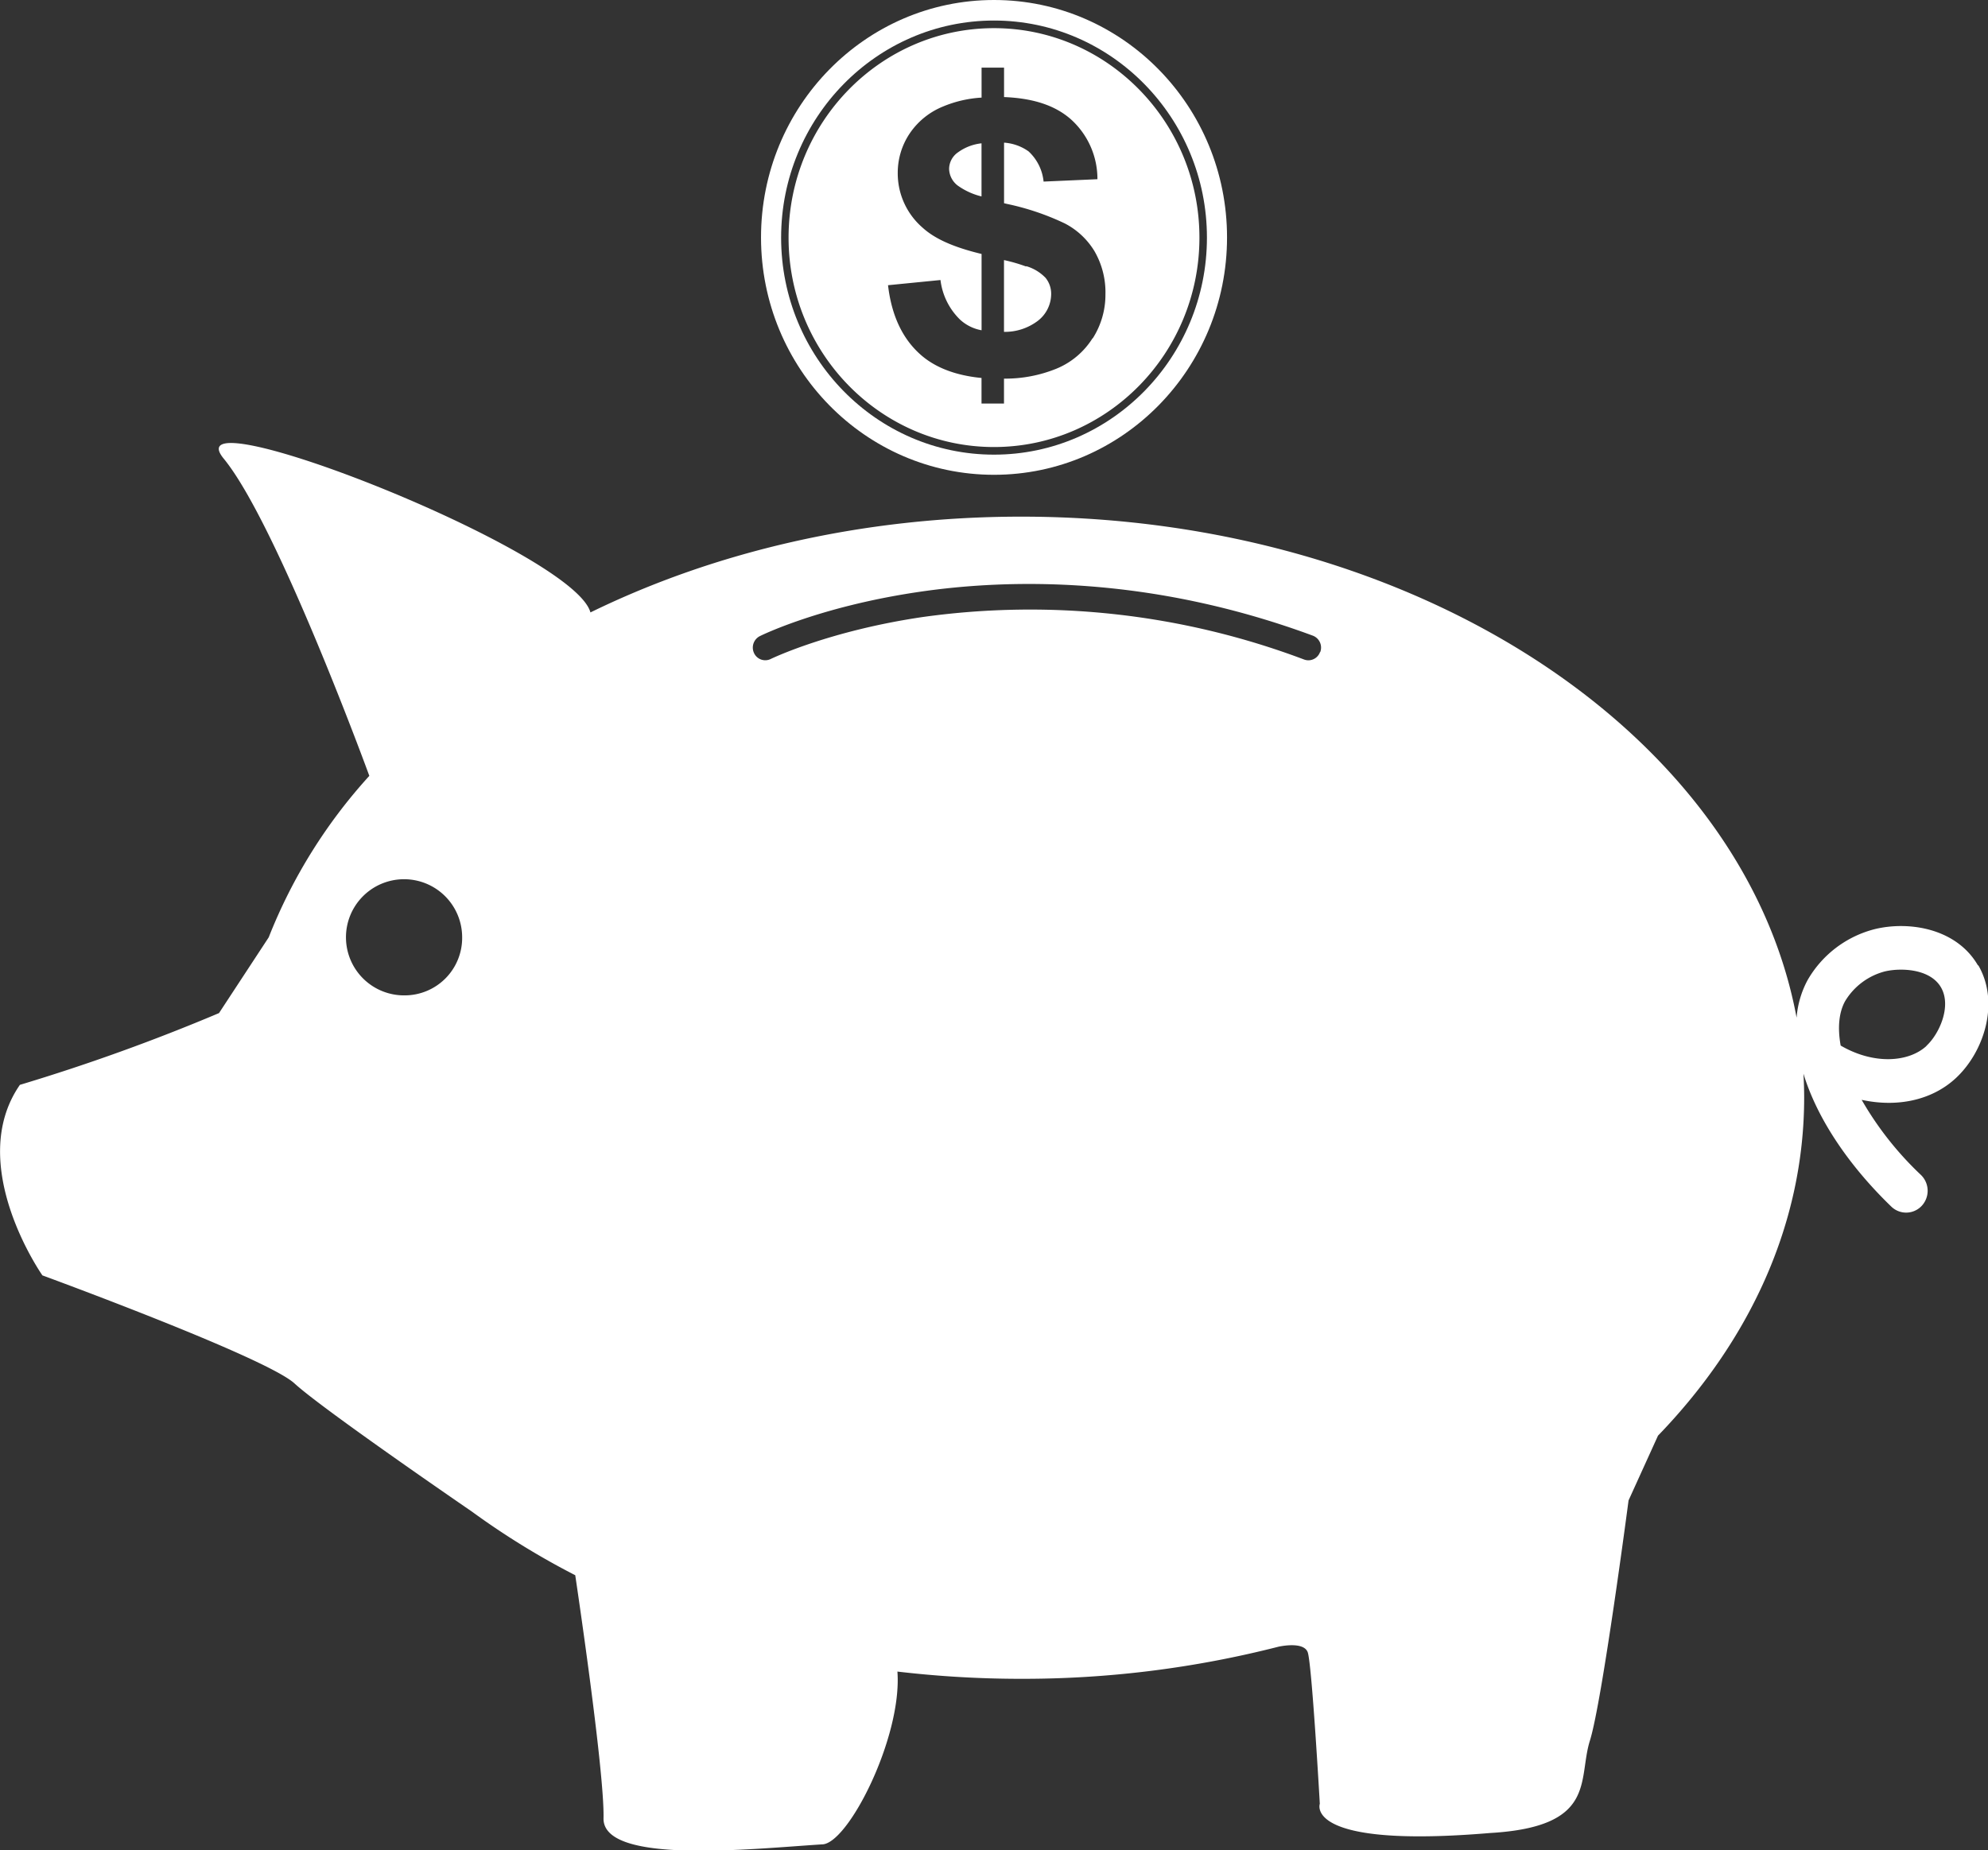 <svg id="bank" xmlns="http://www.w3.org/2000/svg" viewBox="0 0 360 335.15"><rect x="0" y="0" width="360" height="335.15" fill="#333333" stroke="none"/><defs><style>.cls-1{fill:#fff;}</style></defs><title>bank</title><path class="cls-1" d="M348.85,201.88c-3.2,2.94-9.48,3.44-15.53-.08-.59-3.29-.3-6,.78-8a11.89,11.89,0,0,1,7.23-5.43c2.89-.68,8.2-.5,10.16,2.9s-.31,8.43-2.64,10.58M239.05,130.5a2.25,2.25,0,0,1-2.12,1.52,2.28,2.28,0,0,1-.77-.14,140.63,140.63,0,0,0-69-7.71c-17.06,2.5-27.51,7.57-27.61,7.62a2.24,2.24,0,0,1-3-1.07,2.33,2.33,0,0,1,1.05-3.08c.44-.22,11-5.38,28.74-8,16.27-2.41,41.87-3,71.38,7.91a2.31,2.31,0,0,1,1.35,3M73.37,192.71a10.52,10.52,0,1,1,10.32-10.52,10.41,10.41,0,0,1-10.32,10.52m284.81-5.43c-3.84-6.64-12.33-8.08-18.6-6.59a19.59,19.59,0,0,0-12.24,9.24,17.1,17.1,0,0,0-2,6.82C315.81,145.48,256.59,106,184.92,106c-28.8,0-55.59,6.39-78,17.35,0,0,0,0,0,0-3-11.18-76.14-39.72-66.41-27.86s26.37,57.46,26.37,57.46h0A95.38,95.38,0,0,0,48.66,182.2h0l-9,13.72a355.53,355.53,0,0,1-36.06,13c-10,14.46,4.08,34.51,4.08,34.51S48.17,258.26,53.33,263s32.08,23.18,32.08,23.18h0a141,141,0,0,0,18.76,11.56h0s5.32,35.48,5.12,44,27.15,5.53,39.56,4.75c4.7,0,14.55-19.45,13.66-31.3a191.72,191.72,0,0,0,22.43,1.31,186.74,186.74,0,0,0,46.56-5.81h0s4.56-1.06,5.31,1S239,339.14,239,339.14s-3,8.14,30.83,5.29c19.46-1.13,15.86-9.67,18.08-16.73s7-43.51,7-43.51l5.33-11.73h0c16.66-17.25,26.47-38.41,26.47-61.26,0-1.45-.05-2.88-.13-4.31,2.36,7.77,7.83,16.27,15.92,24.09a3.86,3.86,0,0,0,5.5-.15,4,4,0,0,0-.15-5.6,59.23,59.23,0,0,1-10.73-13.6c6.33,1.39,12.63.14,17-3.88,5.12-4.71,8.07-13.66,4.13-20.48" transform="translate(0 -12.42)"/><path class="cls-1" d="M180,94.77c-21.26,0-38.55-17.63-38.55-39.31S158.74,16.14,180,16.14s38.56,17.64,38.56,39.32S201.26,94.77,180,94.77m0-82.35c-23.3,0-42.19,19.27-42.19,43s18.89,43,42.19,43,42.2-19.27,42.2-43-18.89-43-42.2-43" transform="translate(0 -12.42)"/><path class="cls-1" d="M185.81,60.69a29.2,29.2,0,0,0-4-1.16v13a9.88,9.88,0,0,0,6.13-2,6.15,6.15,0,0,0,2.41-4.77,4.57,4.57,0,0,0-1-3,7.94,7.94,0,0,0-3.51-2.13" transform="translate(0 -12.42)"/><path class="cls-1" d="M171.87,43a3.92,3.92,0,0,0,1.52,3,12.46,12.46,0,0,0,4.35,2V38.38A8.83,8.83,0,0,0,173.5,40,3.69,3.69,0,0,0,171.87,43" transform="translate(0 -12.42)"/><path class="cls-1" d="M197.83,73.71a14,14,0,0,1-6.58,5.51A24.54,24.54,0,0,1,181.81,81v4.51h-4.07V80.88c-4.52-.43-8.32-1.82-11-4.19-3.28-2.88-5.29-7.08-5.93-12.61l9.5-.94a12,12,0,0,0,3.54,7.17,7.76,7.76,0,0,0,3.9,1.93V58.42c-5.42-1.3-8.63-2.89-10.69-4.77a13,13,0,0,1-4.49-9.93,12.78,12.78,0,0,1,2.08-7,13.32,13.32,0,0,1,6.1-5,21.26,21.26,0,0,1,7-1.62V24.67h4.07V30c5.42.22,9.29,1.57,12.07,4a14.53,14.53,0,0,1,4.84,10.88l-9.75.43a8.61,8.61,0,0,0-2.72-5.47,8.63,8.63,0,0,0-4.44-1.58V49.23s.32.07.46.11a46.54,46.54,0,0,1,10.54,3.55,13.59,13.59,0,0,1,5.36,5,14.87,14.87,0,0,1,2,7.86,14.68,14.68,0,0,1-2.29,7.94M180,17.52c-20.51,0-37.2,17-37.2,37.94S159.49,93.39,180,93.39s37.2-17,37.2-37.93S200.51,17.52,180,17.52" transform="translate(0 -12.42)"/></svg>